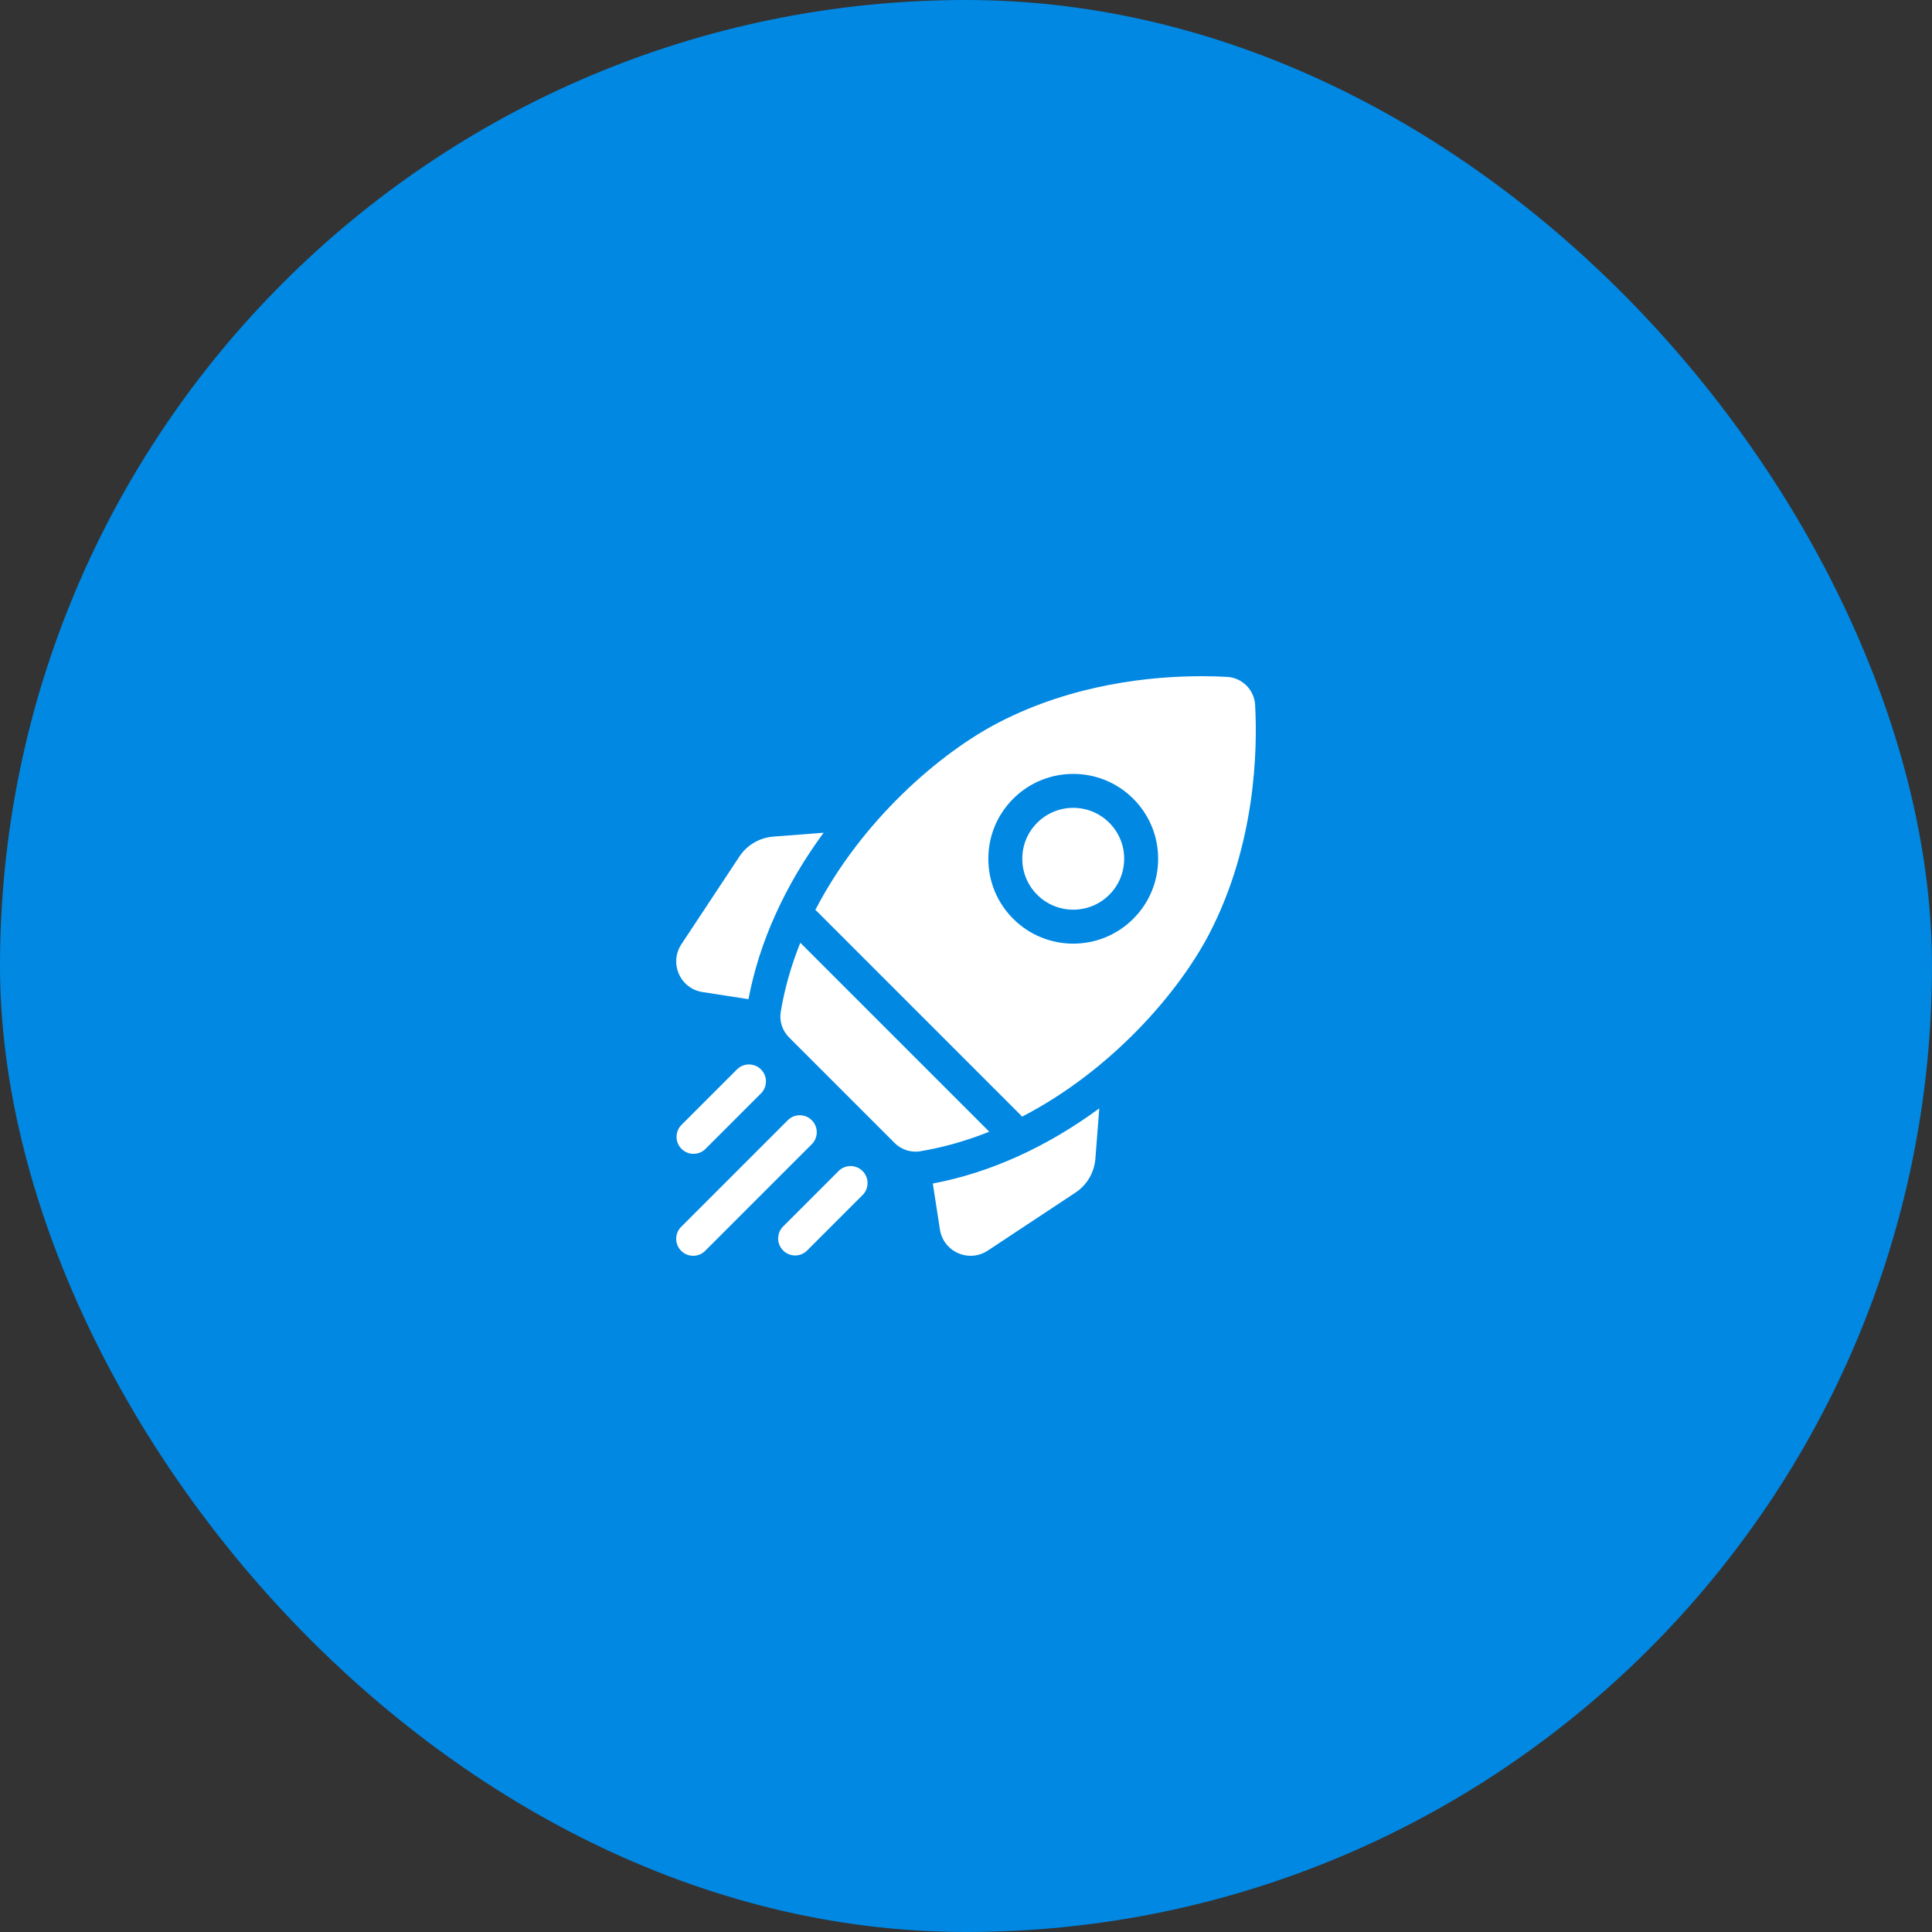 <?xml version="1.0" encoding="UTF-8"?> <svg xmlns="http://www.w3.org/2000/svg" width="80" height="80" viewBox="0 0 80 80" fill="none"><rect x="0" y="0" width="80" height="80" fill="#333333" stroke="none"/><rect width="80" height="80" rx="40" fill="#0088E3"></rect><g clip-path="url(#clip0_575_80)"><path d="M34.105 34.481L32.026 34.642C31.447 34.687 30.932 34.99 30.612 35.474L28.214 39.101C27.971 39.468 27.933 39.927 28.111 40.329C28.289 40.732 28.654 41.012 29.089 41.079L30.993 41.374C31.438 39.011 32.505 36.653 34.105 34.481Z" fill="white"></path><path d="M38.626 49.007L38.92 50.911C38.988 51.346 39.268 51.711 39.671 51.889C39.838 51.963 40.015 52 40.191 52C40.439 52 40.685 51.928 40.899 51.786L44.526 49.388C45.01 49.068 45.313 48.553 45.358 47.974L45.519 45.895C43.347 47.495 40.989 48.562 38.626 49.007Z" fill="white"></path><path d="M37.91 47.687C37.976 47.687 38.042 47.682 38.108 47.671C39.099 47.505 40.053 47.227 40.963 46.861L33.139 39.037C32.774 39.947 32.495 40.901 32.329 41.892C32.264 42.282 32.395 42.679 32.675 42.959L37.041 47.325C37.273 47.558 37.587 47.687 37.91 47.687Z" fill="white"></path><path d="M50.086 38.641C52.001 34.939 52.072 31.027 51.972 29.192C51.938 28.564 51.436 28.062 50.808 28.028C50.509 28.012 50.155 28 49.756 28C47.704 28 44.458 28.311 41.359 29.914C38.896 31.188 35.667 33.993 33.761 37.679C33.784 37.697 33.806 37.715 33.827 37.736L42.264 46.173C42.285 46.194 42.303 46.216 42.321 46.239C46.007 44.333 48.812 41.104 50.086 38.641ZM41.955 33.074C43.325 31.703 45.556 31.703 46.926 33.074C47.59 33.738 47.956 34.621 47.956 35.56C47.956 36.499 47.59 37.382 46.926 38.045C46.241 38.731 45.34 39.074 44.44 39.074C43.54 39.074 42.64 38.731 41.955 38.045C41.29 37.382 40.925 36.499 40.925 35.56C40.925 34.621 41.29 33.738 41.955 33.074Z" fill="white"></path><path d="M42.949 37.051C43.771 37.873 45.11 37.873 45.932 37.051C46.33 36.653 46.55 36.123 46.55 35.559C46.55 34.996 46.33 34.466 45.932 34.068C45.521 33.657 44.981 33.451 44.44 33.451C43.9 33.451 43.36 33.657 42.949 34.068C42.55 34.466 42.331 34.996 42.331 35.559C42.331 36.123 42.55 36.653 42.949 37.051Z" fill="white"></path><path d="M28.717 47.778C28.897 47.778 29.077 47.71 29.215 47.572L31.51 45.277C31.785 45.002 31.785 44.557 31.51 44.282C31.236 44.008 30.79 44.008 30.516 44.282L28.22 46.578C27.946 46.853 27.946 47.298 28.22 47.572C28.358 47.71 28.538 47.778 28.717 47.778Z" fill="white"></path><path d="M33.614 46.386C33.339 46.111 32.894 46.111 32.62 46.386L28.206 50.8C27.931 51.074 27.931 51.519 28.206 51.794C28.343 51.931 28.523 52 28.703 52C28.883 52 29.063 51.931 29.2 51.794L33.614 47.38C33.889 47.106 33.889 46.661 33.614 46.386Z" fill="white"></path><path d="M34.723 48.49L32.428 50.785C32.153 51.06 32.153 51.505 32.428 51.78C32.565 51.917 32.745 51.986 32.925 51.986C33.105 51.986 33.285 51.917 33.422 51.78L35.718 49.484C35.992 49.21 35.992 48.764 35.718 48.49C35.443 48.215 34.998 48.215 34.723 48.49Z" fill="white"></path></g><defs><clipPath id="clip0_575_80"><rect width="24" height="24" fill="white" transform="translate(28 28)"></rect></clipPath></defs></svg> 
